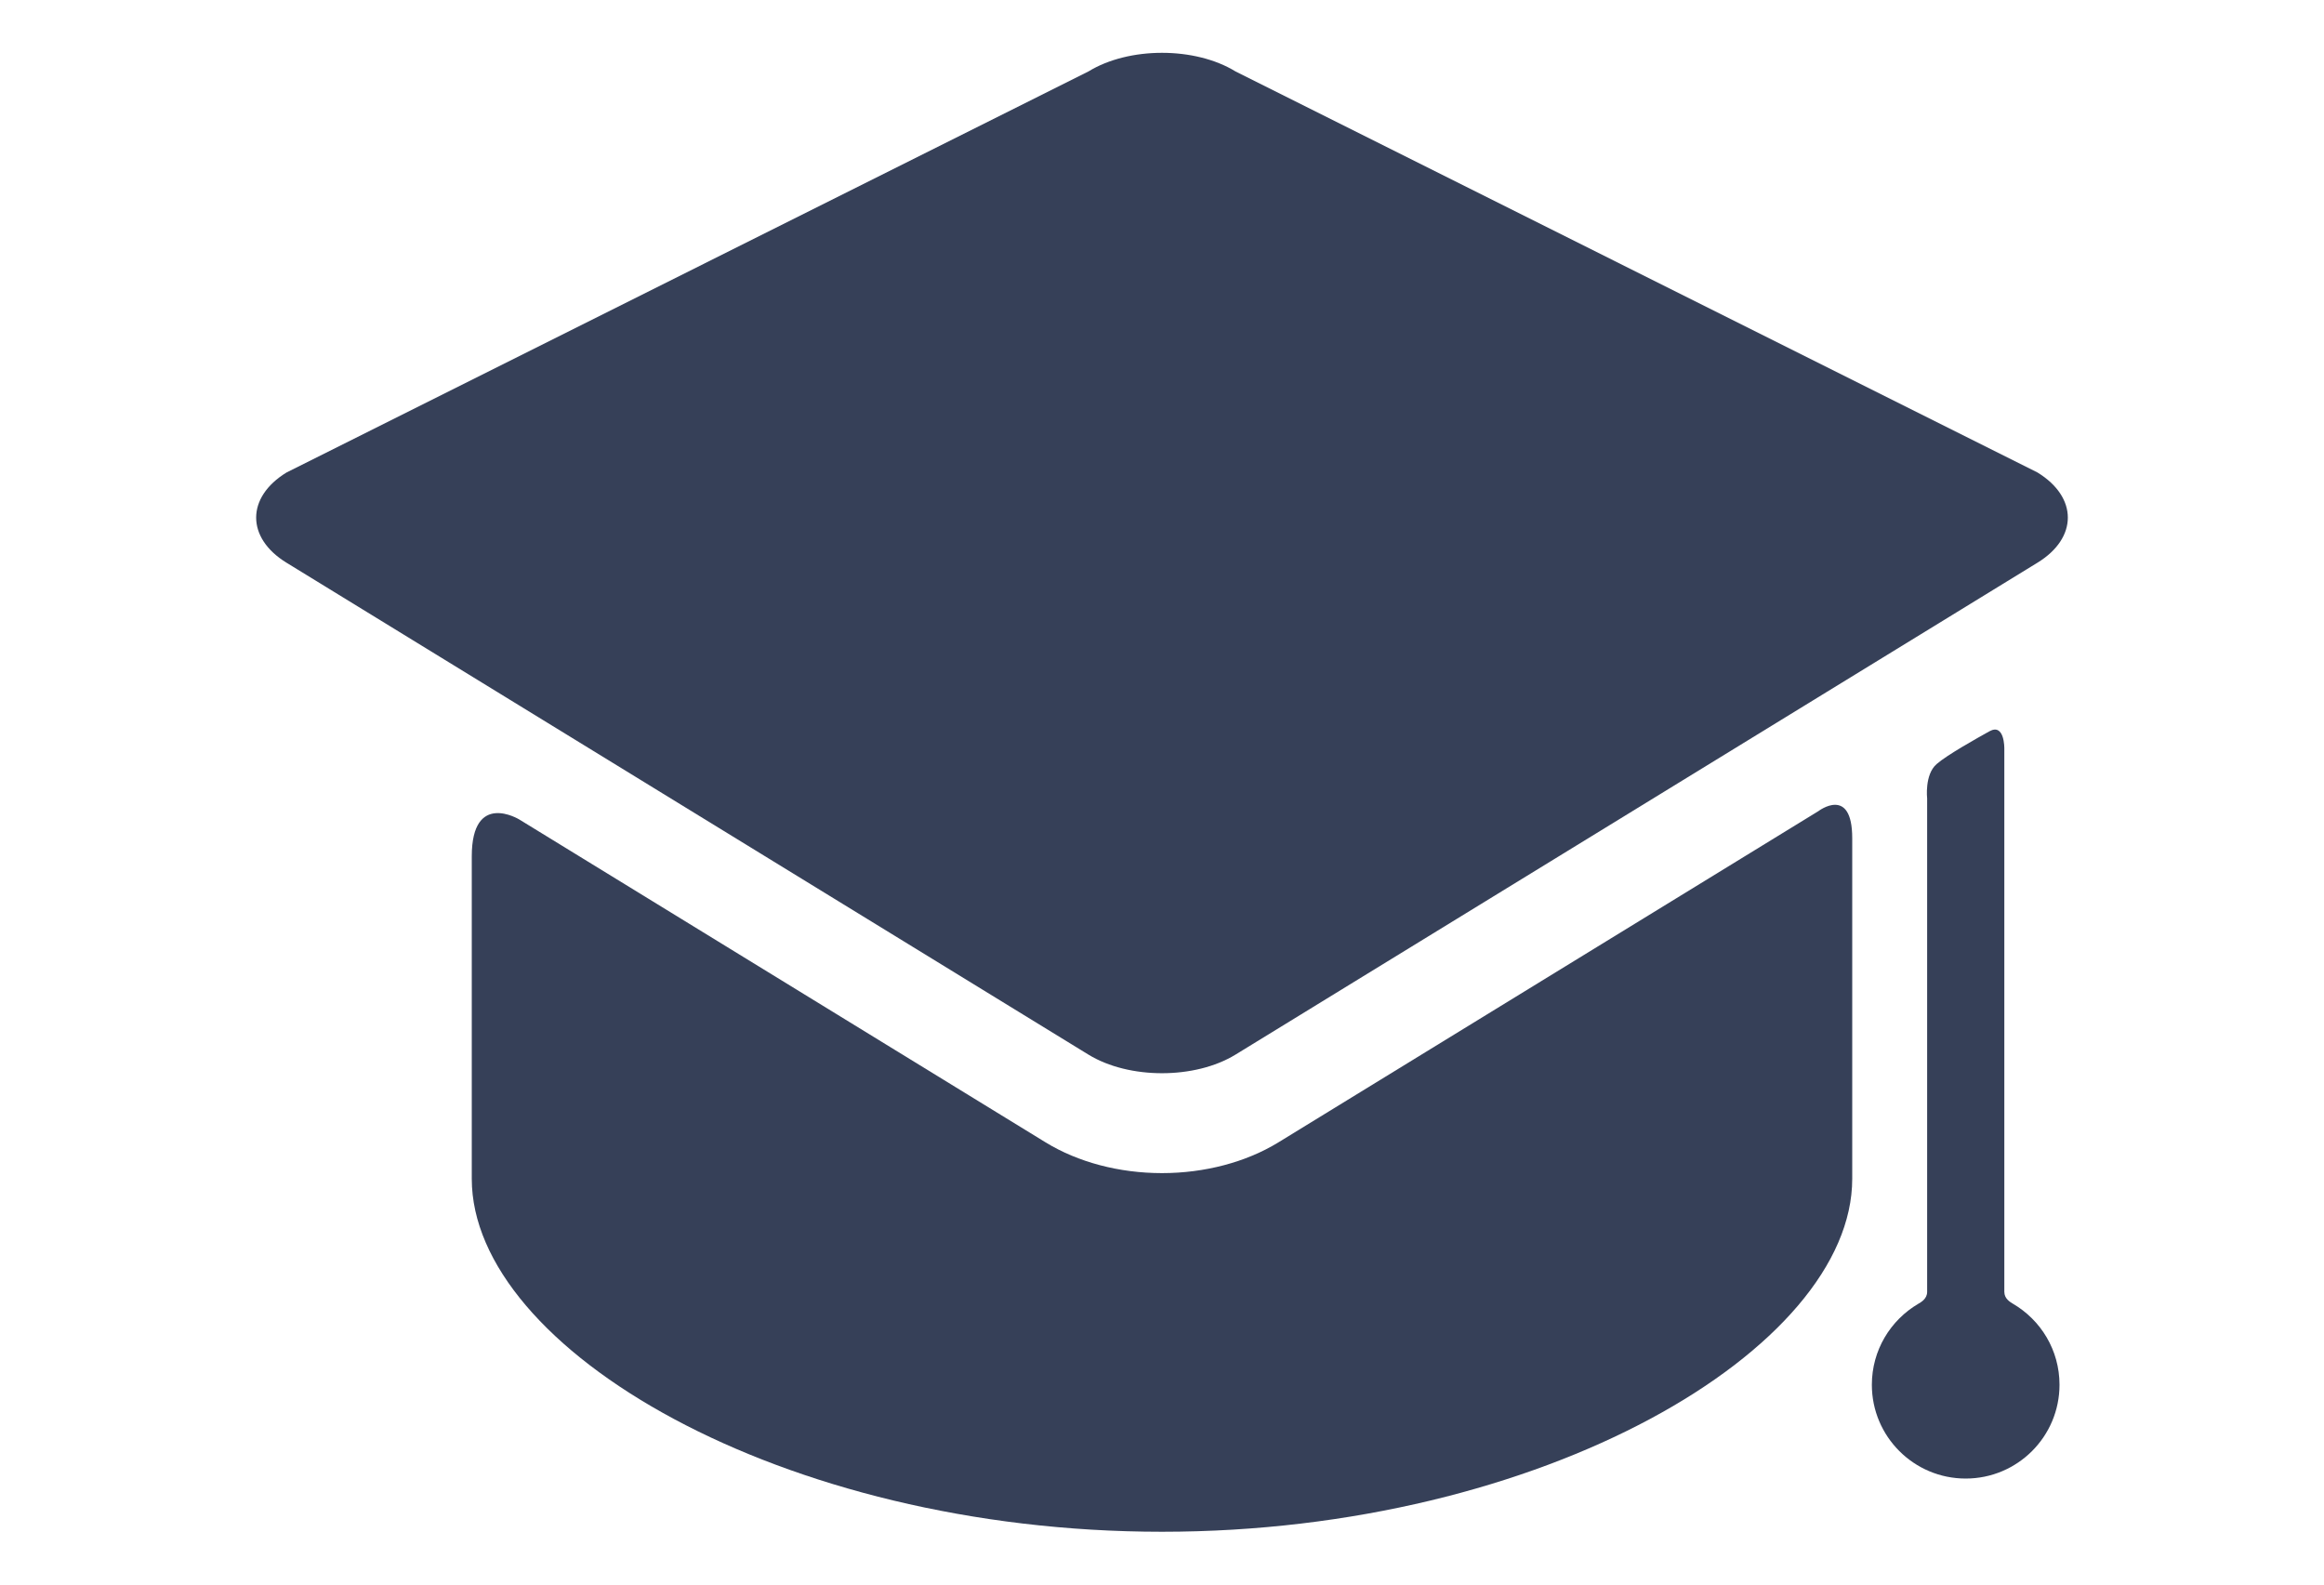<?xml version="1.0" encoding="utf-8"?>
<!-- Generator: Adobe Illustrator 16.0.0, SVG Export Plug-In . SVG Version: 6.00 Build 0)  -->
<!DOCTYPE svg PUBLIC "-//W3C//DTD SVG 1.1//EN" "http://www.w3.org/Graphics/SVG/1.1/DTD/svg11.dtd">
<svg version="1.1" id="Layer_1" xmlns="http://www.w3.org/2000/svg" xmlns:xlink="http://www.w3.org/1999/xlink" x="0px" y="0px"
	 width="110px" height="75px" viewBox="0 0 110 75" enable-background="new 0 0 110 75" xml:space="preserve">
<g>
	<g id="Layer_5_1_">
		<g>
			<path fill="#364058" d="M60.504,54.073c-1.525,0.934-3.483,1.452-5.504,1.452c-2.022,0-3.977-0.517-5.504-1.452L24.581,38.788
				c0,0-2.251-1.379-2.251,1.744c0,3.547,0,14.188,0,14.188c0,0.143,0,0.854,0,1.075C22.33,63.833,36.956,72.5,55,72.5
				c18.042,0,32.67-8.667,32.67-16.705c0-0.222,0-0.933,0-1.075c0,0,0-11.284,0-15.047c0-2.506-1.601-1.281-1.601-1.281
				L60.504,54.073z"/>
			<path fill="#364058" d="M96.438,26.633c1.916-1.173,1.916-3.097,0-4.27L58.481,3.382c-1.915-1.176-5.047-1.176-6.963,0
				L13.561,22.364c-1.915,1.174-1.915,3.096,0,4.27l37.957,23.282c1.917,1.174,5.048,1.174,6.961,0"/>
			<path fill="#364058" d="M94.869,61.141c0-6.427,0-25.713,0-25.713s0.019-1.216-0.705-0.815c-0.577,0.322-2.001,1.115-2.5,1.552
				c-0.578,0.501-0.448,1.629-0.448,1.629s0,17.512,0,23.351c0,0.329-0.284,0.487-0.422,0.567c-1.312,0.772-2.195,2.195-2.195,3.831
				c0,2.451,1.99,4.439,4.442,4.439c2.454,0,4.44-1.99,4.44-4.439c0-1.641-0.887-3.068-2.209-3.838
				C95.144,61.624,94.869,61.473,94.869,61.141z"/>
		</g>
	</g>
</g>
</svg>
